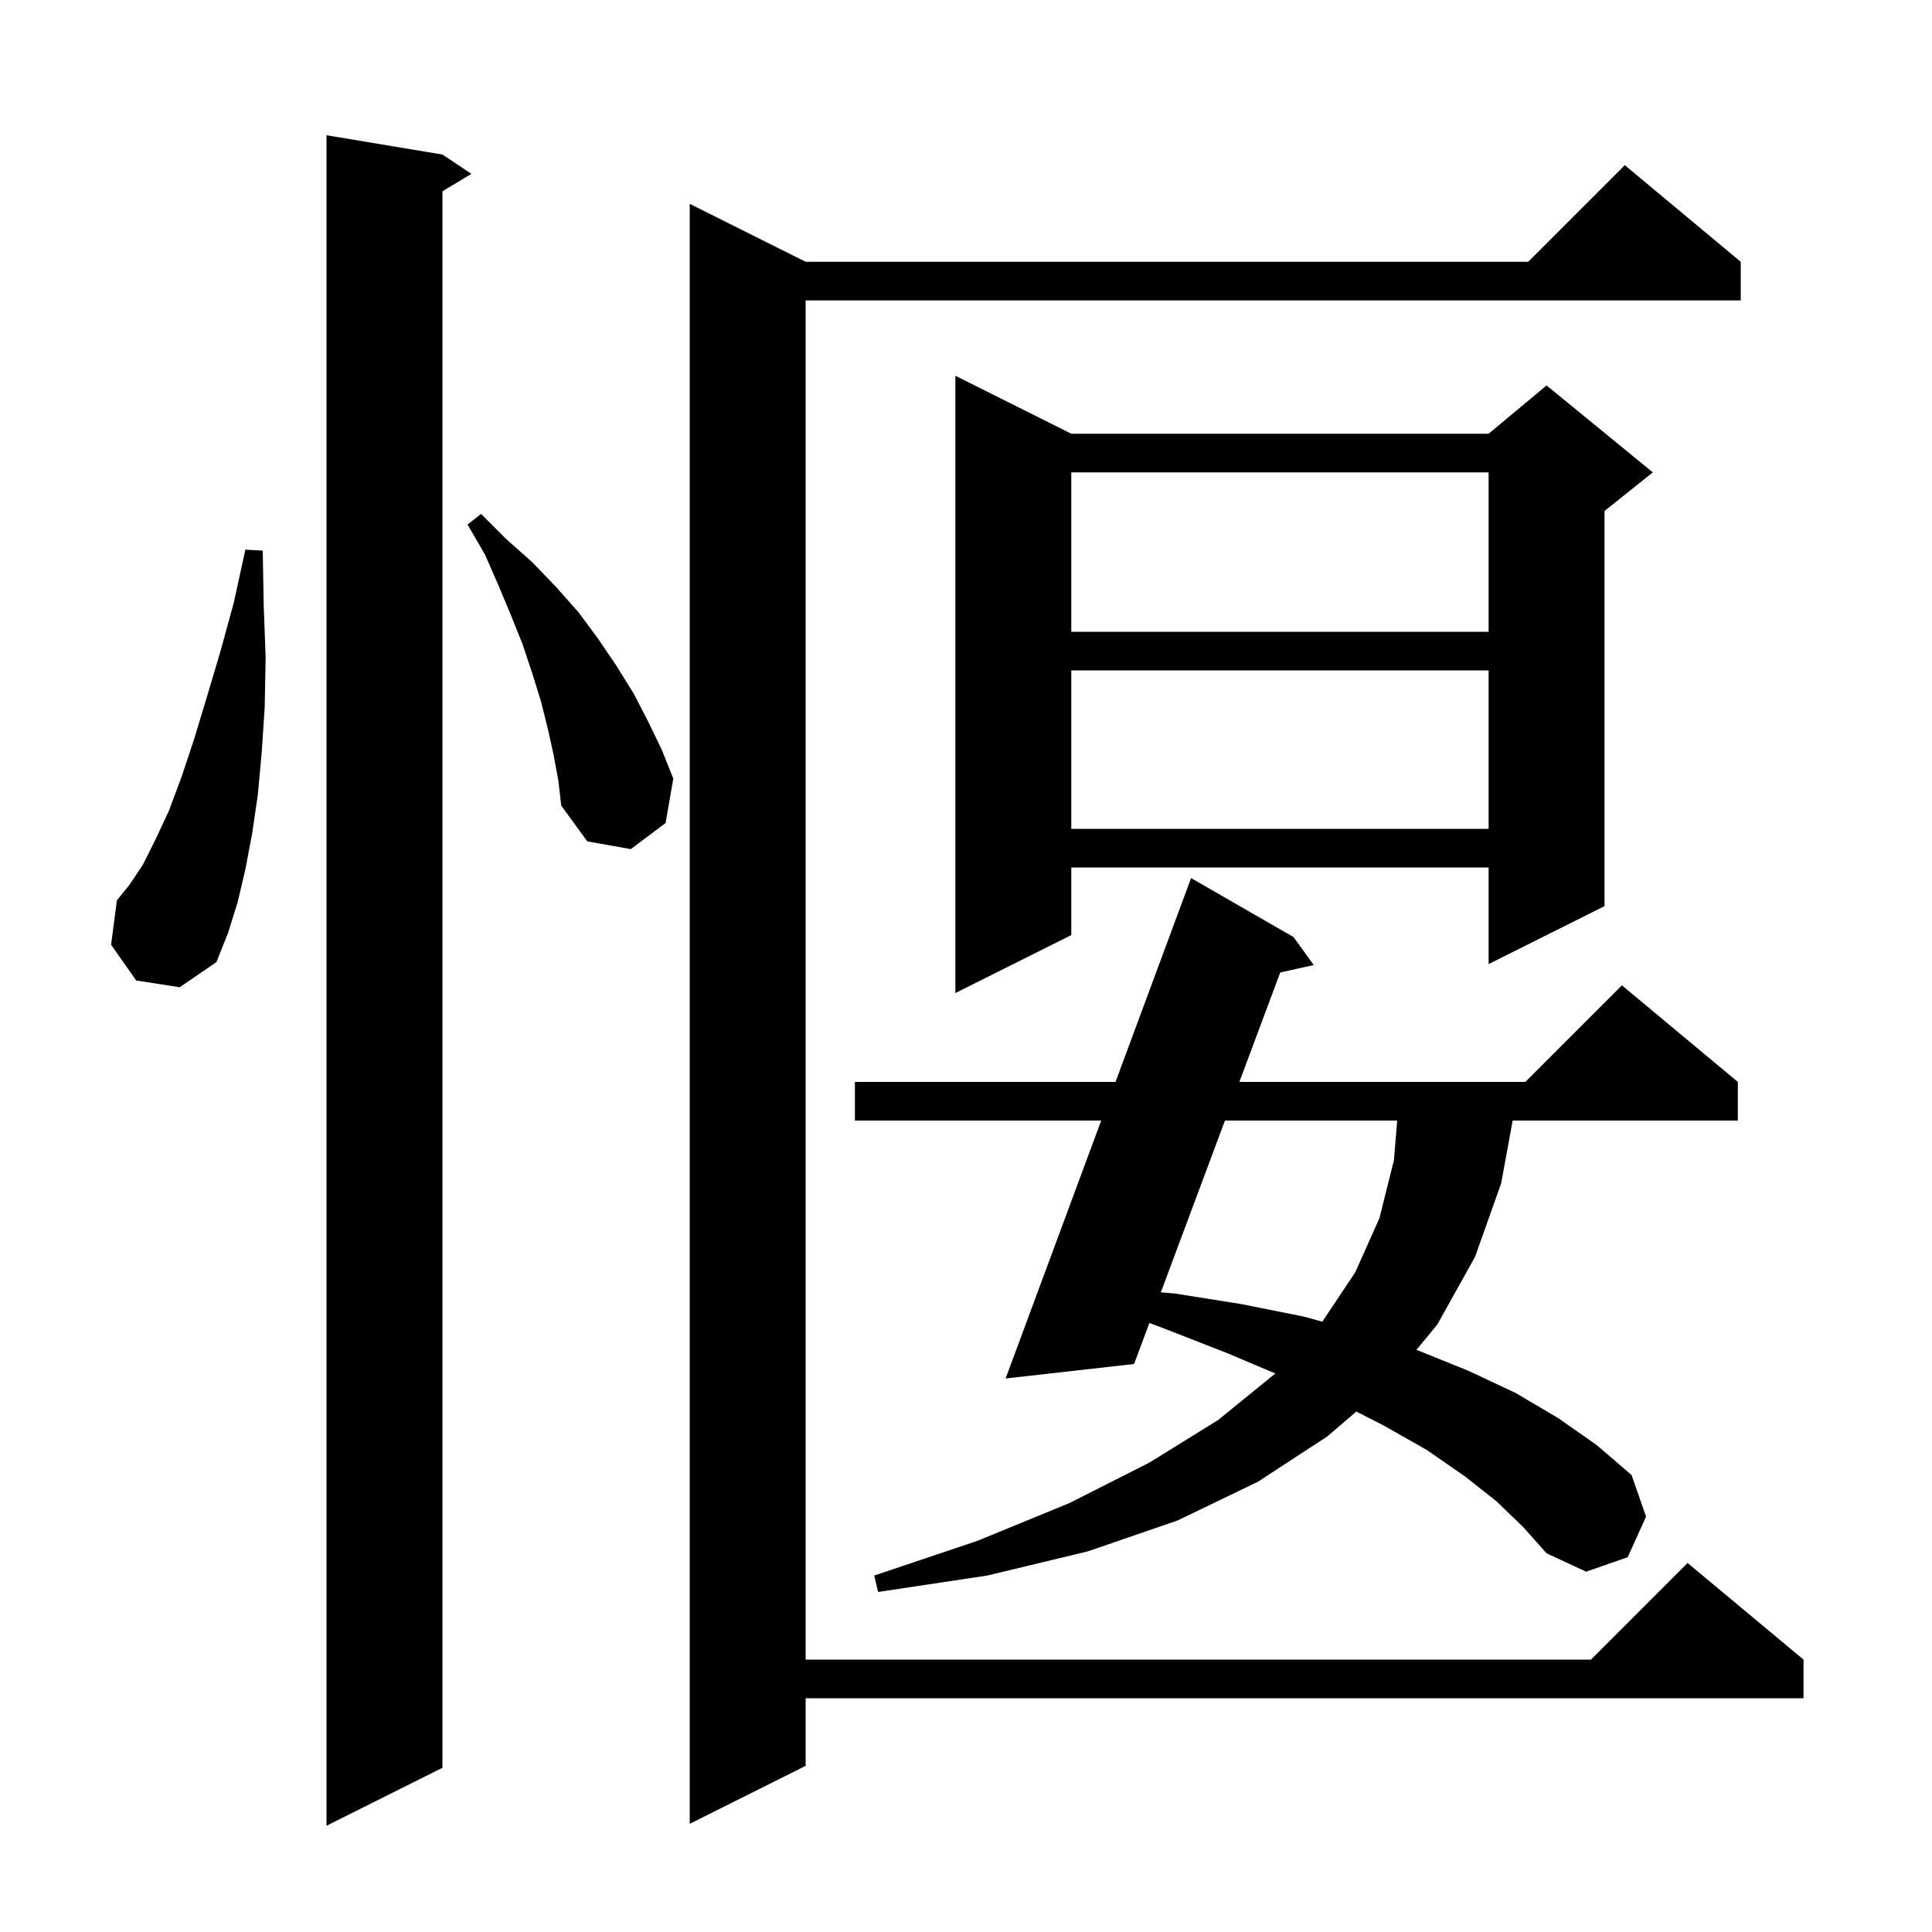 <svg xmlns="http://www.w3.org/2000/svg" xmlns:xlink="http://www.w3.org/1999/xlink" version="1.1" baseProfile="full" viewBox="0 0 200 200" width="200" height="200">
<g fill="black">
<path d="M 45.8 16.0 L 48.8 18.0 L 45.8 19.8 L 45.8 183.0 L 33.8 189.0 L 33.8 14.0 Z M 180.2 27.1 L 180.2 31.1 L 83.4 31.1 L 83.4 171.8 L 164.7 171.8 L 174.7 161.8 L 186.7 171.8 L 186.7 175.8 L 83.4 175.8 L 83.4 182.8 L 71.4 188.8 L 71.4 21.1 L 83.4 27.1 L 158.2 27.1 L 168.2 17.1 Z M 154.9 155.4 L 151.6 152.8 L 147.7 150.1 L 143.3 147.6 L 140.406 146.123 L 137.4 148.7 L 130.2 153.4 L 121.9 157.4 L 112.6 160.6 L 102.2 163.1 L 90.9 164.8 L 90.5 163.1 L 101.2 159.5 L 110.7 155.6 L 119.0 151.4 L 126.1 147.0 L 132.0 142.2 L 132.016 142.183 L 127.1 140.1 L 120.7 137.6 L 118.985 136.954 L 117.4 141.2 L 104.1 142.7 L 113.997 116.0 L 88.5 116.0 L 88.5 112.0 L 115.479 112.0 L 123.3 90.9 L 133.9 97.0 L 136.0 99.9 L 132.53 100.671 L 128.3 112.0 L 157.9 112.0 L 167.9 102.0 L 179.9 112.0 L 179.9 116.0 L 156.589 116.0 L 155.4 122.5 L 152.7 130.1 L 148.8 137.1 L 146.625 139.745 L 146.8 139.8 L 152.0 141.9 L 156.9 144.2 L 161.3 146.8 L 165.3 149.6 L 168.9 152.7 L 170.4 157.0 L 168.5 161.2 L 164.2 162.7 L 160.1 160.8 L 157.7 158.1 Z M 126.807 116.0 L 120.168 133.785 L 121.6 133.9 L 128.5 135.0 L 135.0 136.3 L 136.883 136.825 L 140.3 131.7 L 142.8 126.1 L 144.3 120.1 L 144.636 116.0 Z M 110.9 44.9 L 154.1 44.9 L 160.1 39.9 L 171.1 48.9 L 166.1 52.9 L 166.1 93.8 L 154.1 99.8 L 154.1 89.8 L 110.9 89.8 L 110.9 96.8 L 98.9 102.8 L 98.9 38.9 Z M 14.1 101.5 L 11.5 97.8 L 12.1 93.2 L 13.4 91.6 L 14.8 89.5 L 16.1 86.9 L 17.5 83.9 L 18.8 80.4 L 20.1 76.5 L 21.4 72.2 L 22.8 67.5 L 24.2 62.4 L 25.4 56.9 L 27.2 57.0 L 27.3 62.7 L 27.5 68.1 L 27.4 73.2 L 27.1 77.8 L 26.7 82.2 L 26.1 86.3 L 25.4 90.0 L 24.6 93.4 L 23.6 96.6 L 22.4 99.6 L 18.6 102.2 Z M 57.3 78.1 L 56.7 75.4 L 56.0 72.6 L 55.1 69.7 L 54.1 66.7 L 52.9 63.7 L 51.6 60.6 L 50.2 57.4 L 48.4 54.3 L 49.8 53.2 L 52.4 55.8 L 55.1 58.2 L 57.6 60.8 L 59.9 63.4 L 61.9 66.1 L 63.8 68.9 L 65.6 71.8 L 67.1 74.7 L 68.5 77.6 L 69.7 80.6 L 68.9 85.2 L 65.3 87.9 L 60.8 87.1 L 58.1 83.4 L 57.8 80.8 Z M 110.9 69.4 L 110.9 85.8 L 154.1 85.8 L 154.1 69.4 Z M 110.9 48.9 L 110.9 65.4 L 154.1 65.4 L 154.1 48.9 Z " />
</g>
</svg>
